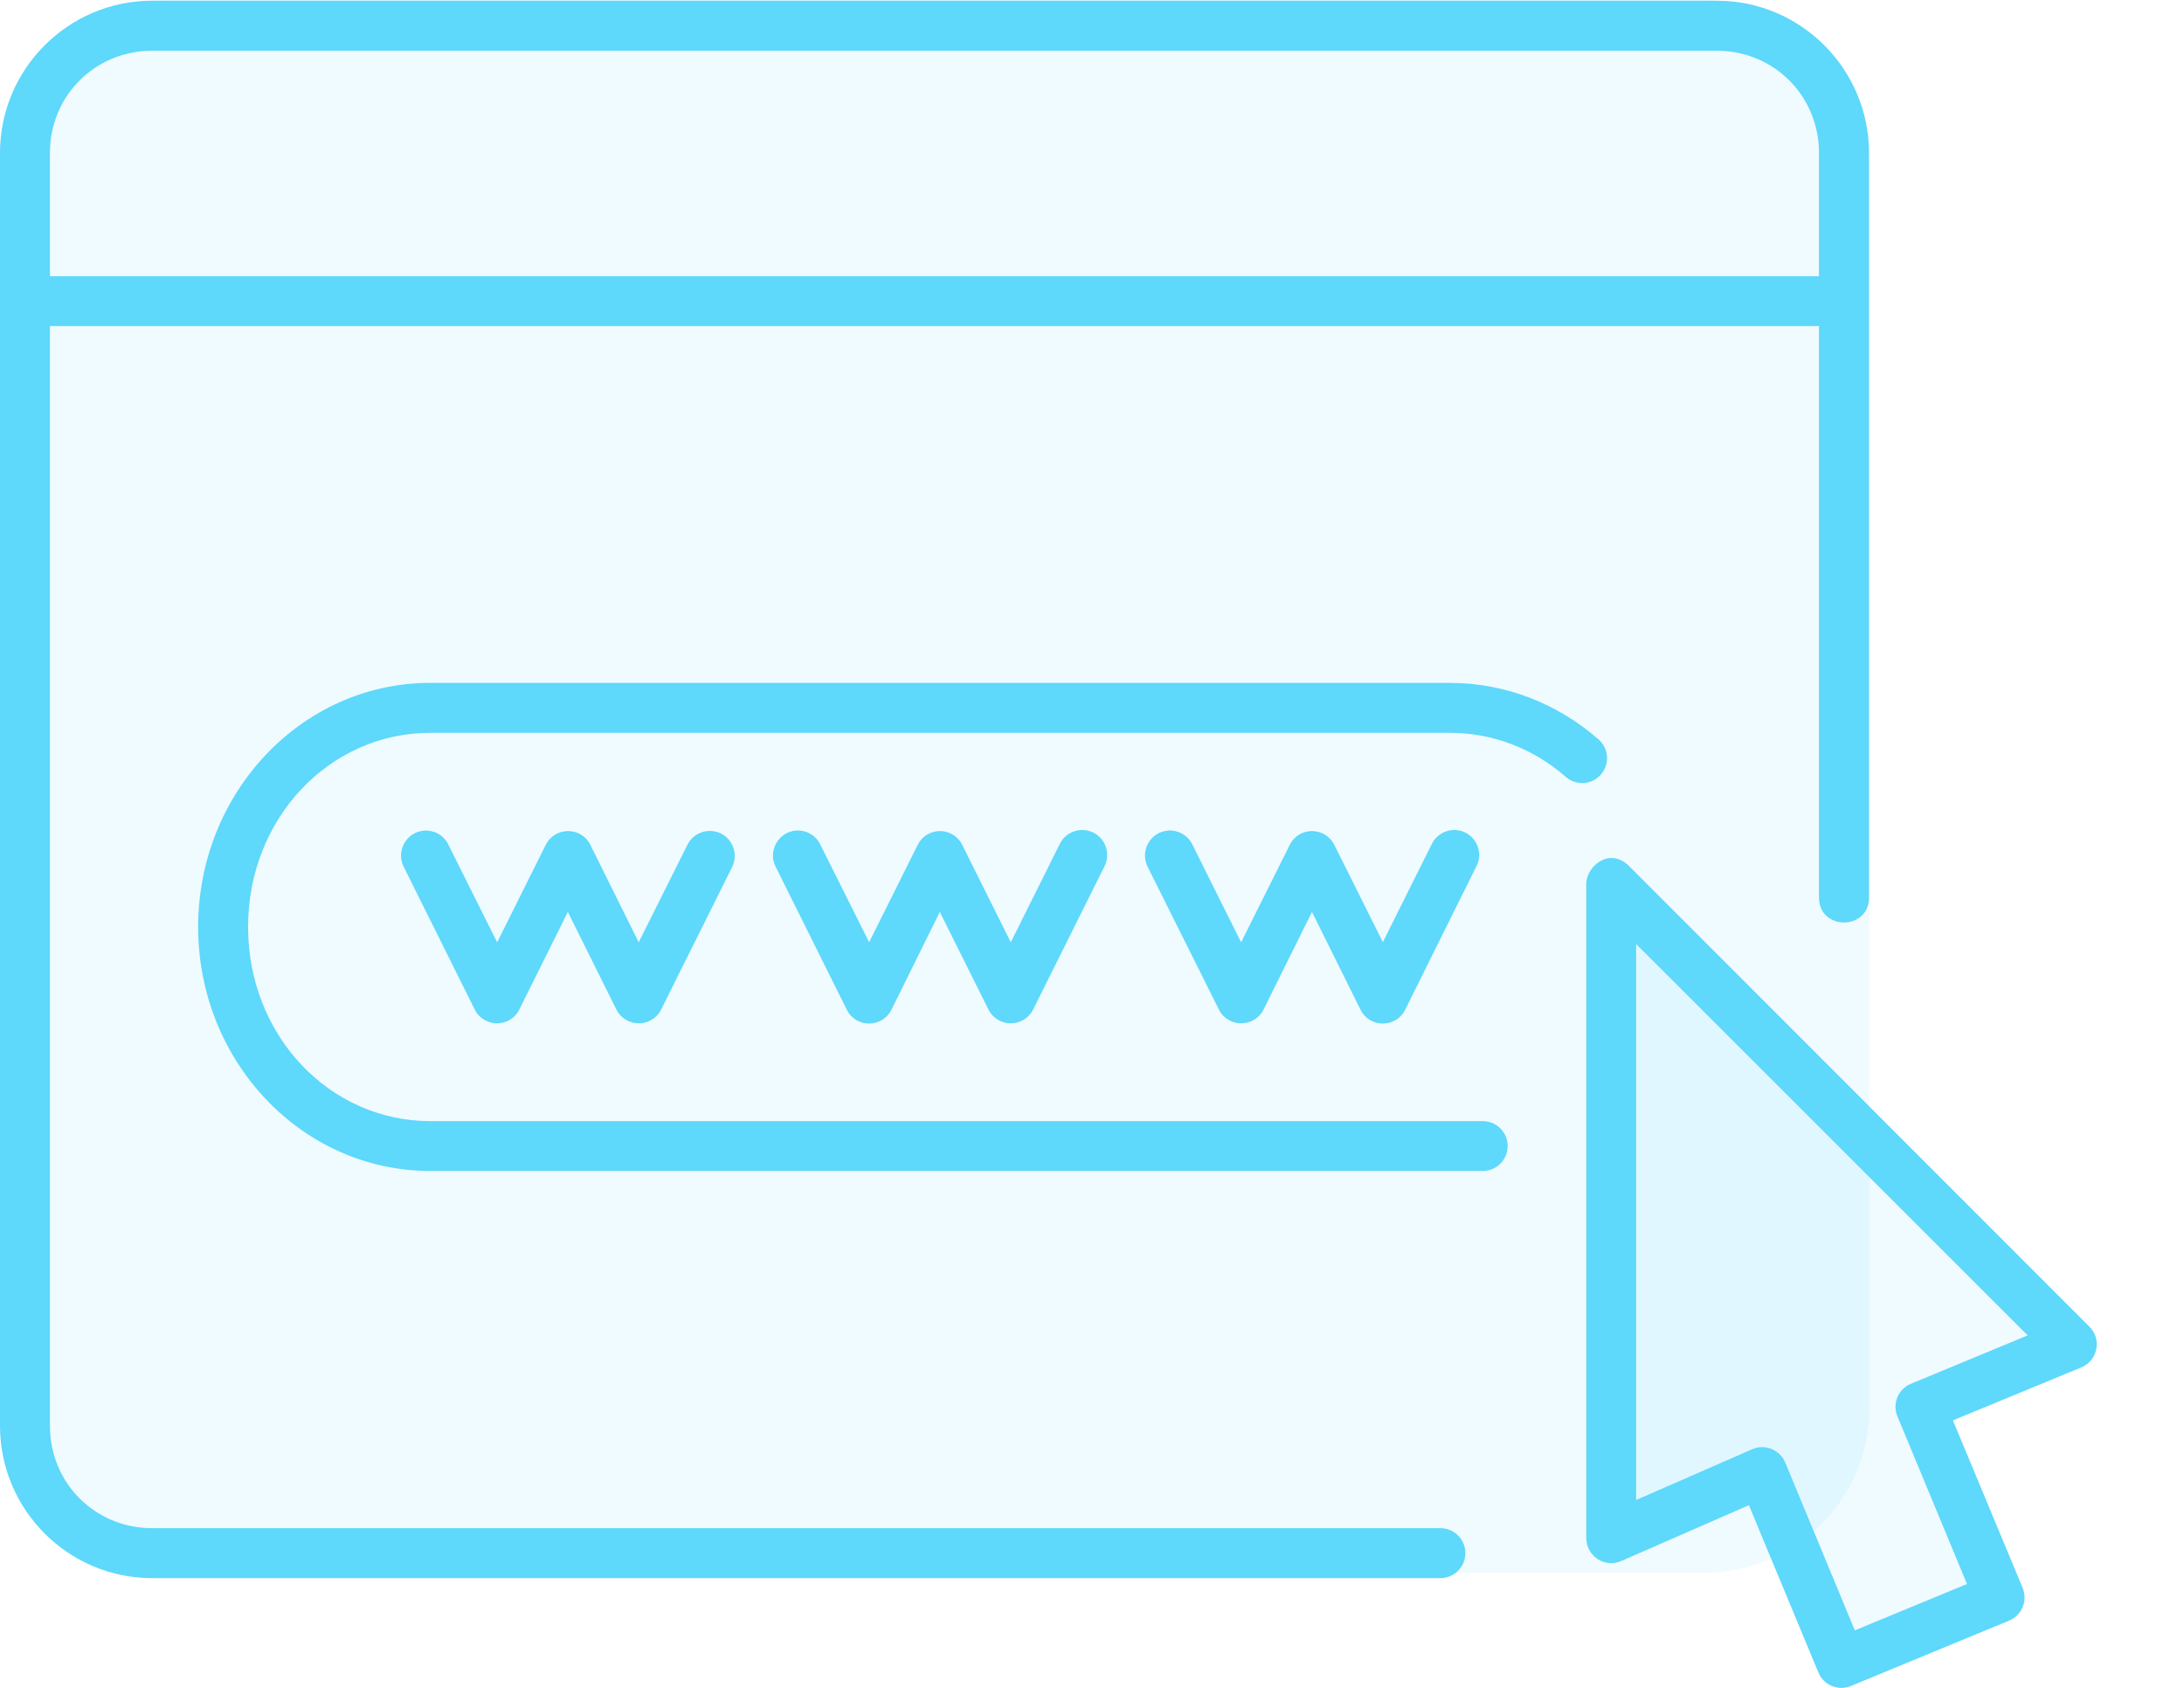 <svg width="22" height="17" viewBox="0 0 22 17" fill="none" xmlns="http://www.w3.org/2000/svg">
<rect x="0" width="18.832" height="15.841" rx="1.662" fill="#5ED8FB" fill-opacity="0.1"/>
<path fill-rule="evenodd" clip-rule="evenodd" d="M1.533 0.511H17.294C17.868 0.511 18.323 0.965 18.323 1.54V2.782H0.503V1.54C0.503 0.965 0.958 0.511 1.533 0.511ZM1.533 0.007C0.687 0.007 0 0.696 0 1.54V14.361C0 15.207 0.687 15.895 1.533 15.895H14.5C14.643 15.9 14.761 15.785 14.761 15.644C14.761 15.501 14.643 15.386 14.5 15.392H1.533C0.958 15.392 0.503 14.937 0.503 14.362V3.284H18.323V9.04C18.323 9.375 18.827 9.375 18.827 9.04V1.54C18.827 0.696 18.139 0.007 17.295 0.007H1.533Z" fill="#5ED8FB"/>
<path d="M15.979 8.902V15.492C15.98 15.673 16.165 15.795 16.33 15.723L17.617 15.16L18.317 16.845C18.37 16.974 18.517 17.034 18.645 16.981L20.238 16.323C20.367 16.27 20.428 16.122 20.374 15.992L19.672 14.306L20.964 13.773C21.131 13.705 21.175 13.489 21.047 13.362L16.41 8.723C16.212 8.527 15.979 8.727 15.979 8.902Z" fill="#5ED8FB" fill-opacity="0.1"/>
<path d="M16.482 9.509L20.425 13.45L19.248 13.938C19.12 13.991 19.06 14.138 19.113 14.265L19.814 15.954L18.684 16.421L17.983 14.73C17.928 14.601 17.779 14.54 17.65 14.597L16.481 15.108V9.509H16.482ZM15.979 8.902V15.492C15.98 15.673 16.165 15.795 16.33 15.723L17.617 15.16L18.317 16.845C18.37 16.974 18.517 17.034 18.645 16.981L20.238 16.323C20.367 16.27 20.428 16.122 20.374 15.992L19.672 14.306L20.964 13.773C21.131 13.705 21.175 13.489 21.047 13.362L16.41 8.723C16.212 8.527 15.979 8.727 15.979 8.902Z" fill="#5ED8FB"/>
<path fill-rule="evenodd" clip-rule="evenodd" d="M4.335 6.878C3.036 6.878 1.996 7.988 1.996 9.336C1.996 10.686 3.036 11.794 4.335 11.794H14.932C15.073 11.796 15.187 11.683 15.187 11.543C15.187 11.403 15.072 11.289 14.932 11.292H4.335C3.32 11.292 2.499 10.431 2.499 9.336C2.499 8.242 3.32 7.381 4.335 7.381H14.602C15.045 7.381 15.448 7.544 15.766 7.819C15.87 7.916 16.033 7.908 16.126 7.801C16.22 7.693 16.206 7.53 16.095 7.441C15.692 7.09 15.169 6.878 14.602 6.878H4.335V6.878Z" fill="#5ED8FB"/>
<path fill-rule="evenodd" clip-rule="evenodd" d="M4.273 8.366C4.093 8.379 3.985 8.573 4.068 8.733L4.782 10.168C4.875 10.353 5.14 10.353 5.231 10.168L5.72 9.185L6.209 10.168C6.303 10.353 6.567 10.353 6.66 10.168L7.375 8.733C7.436 8.608 7.386 8.457 7.262 8.395C7.137 8.334 6.985 8.385 6.924 8.51L6.434 9.491L5.947 8.51C5.855 8.324 5.59 8.324 5.497 8.51L5.008 9.491L4.518 8.51C4.474 8.416 4.377 8.359 4.273 8.366Z" fill="#5ED8FB"/>
<path fill-rule="evenodd" clip-rule="evenodd" d="M8.02 8.365C7.84 8.379 7.731 8.573 7.815 8.733L8.529 10.168C8.62 10.356 8.888 10.356 8.981 10.168L9.467 9.185L9.957 10.168C10.049 10.353 10.314 10.353 10.407 10.168L11.122 8.733C11.19 8.608 11.142 8.45 11.014 8.386C10.885 8.322 10.73 8.379 10.671 8.509L10.182 9.491L9.693 8.51C9.6 8.324 9.337 8.324 9.244 8.51L8.755 9.49L8.265 8.51C8.221 8.415 8.123 8.359 8.02 8.365Z" fill="#5ED8FB"/>
<path fill-rule="evenodd" clip-rule="evenodd" d="M11.768 8.365C11.586 8.379 11.479 8.573 11.562 8.733L12.278 10.168C12.37 10.353 12.635 10.353 12.728 10.168L13.216 9.185L13.704 10.168C13.795 10.356 14.065 10.356 14.156 10.168L14.868 8.733C14.938 8.608 14.889 8.45 14.761 8.386C14.633 8.322 14.477 8.379 14.419 8.509L13.93 9.489L13.441 8.51C13.348 8.324 13.083 8.324 12.992 8.51L12.502 9.491L12.013 8.51C11.968 8.415 11.87 8.359 11.768 8.365Z" fill="#5ED8FB"/>
</svg>
